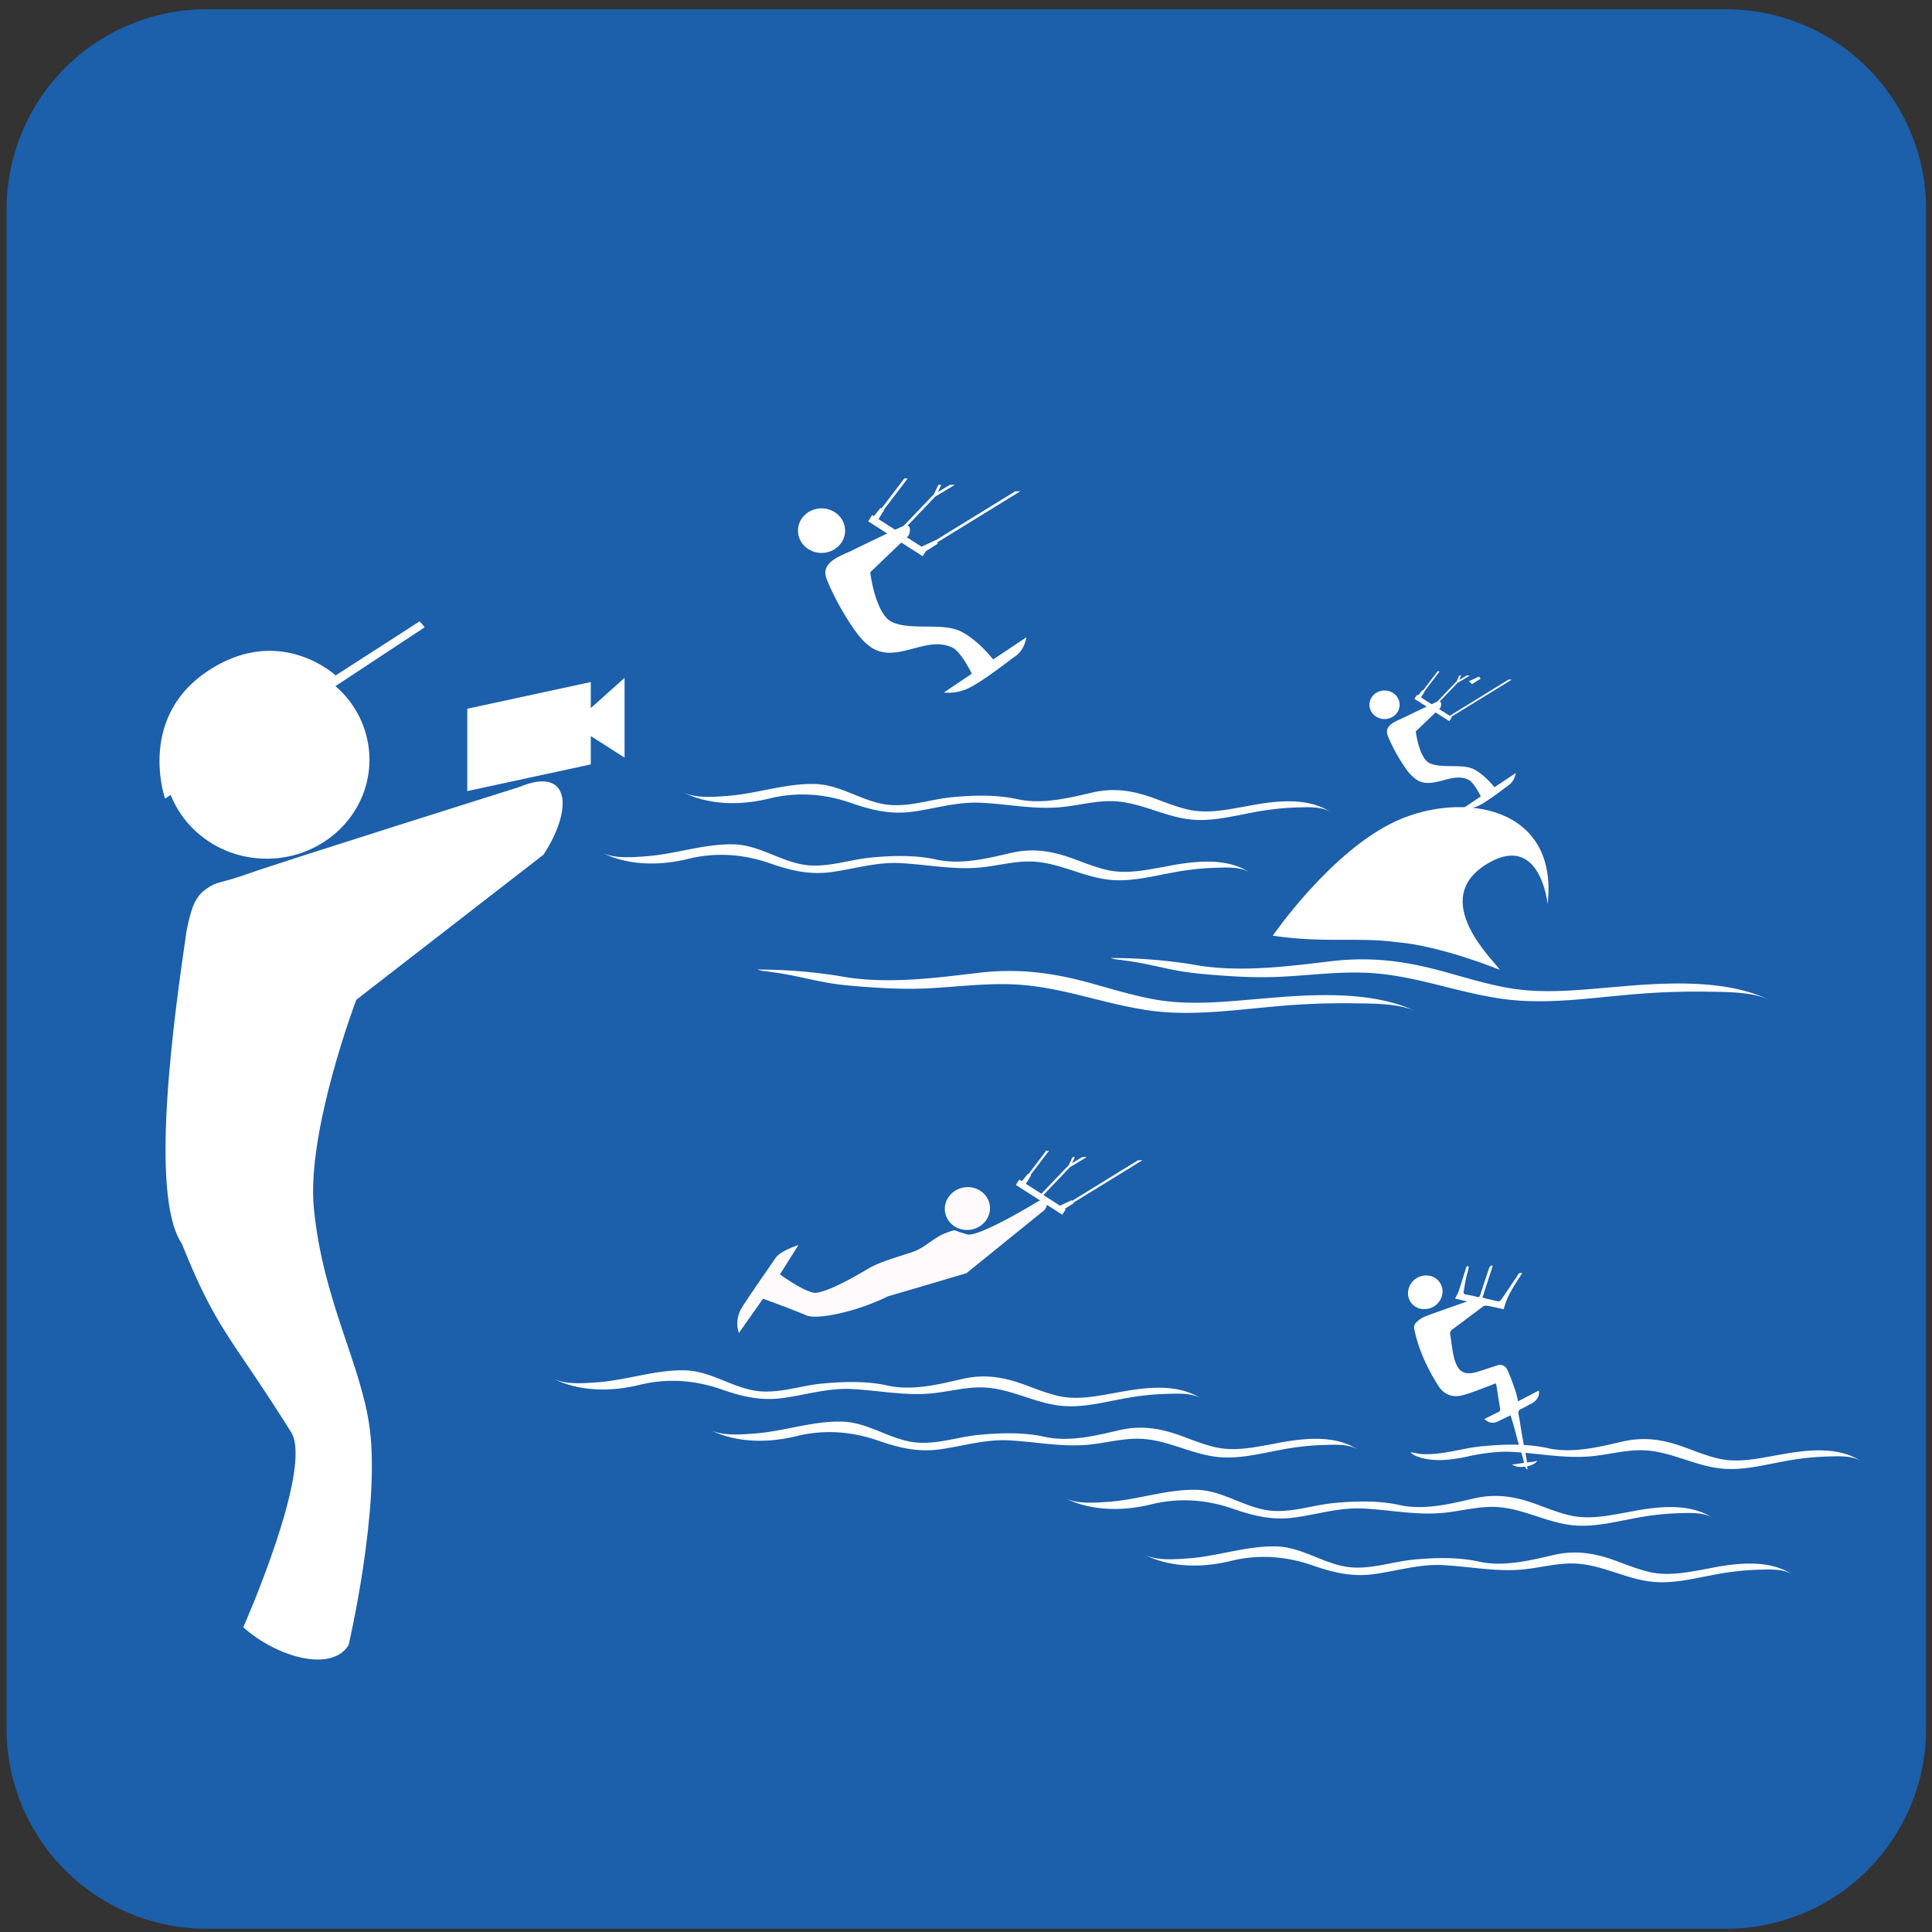 <svg id="Layer_1" data-name="Layer 1" xmlns="http://www.w3.org/2000/svg" viewBox="0 0 1080 1080"><rect x="0" y="0" width="1080" height="1080" fill="#333333" stroke="none"/><defs><style>.cls-1{fill:#1c5faa;}.cls-2{fill:#fff;}.cls-3{fill:#fffafb;}</style></defs><path id="path-1" class="cls-1" d="M115.46,5.18H964.92A111.77,111.77,0,0,1,1076.69,117V966.41a111.77,111.77,0,0,1-111.77,111.77H115.46A111.77,111.77,0,0,1,3.69,966.41V117A111.77,111.77,0,0,1,115.46,5.18Z"/><g id="Thumbnail-Kiteboarder-5"><path class="cls-2" d="M650.81,484.54c-10.75,1.91-21.47,4.24-32.3,1.7-6.41-1.51-12.52-4-18.71-6.27-11.86-4.32-22.41-6-34.74-3.15s-25.48,6.12-38.34,4.28c-2-.29-3.4-.64-5.16-1-11.27-2.16-23.16-1.79-34.6-.72s-22.11,5-33.73,4.42c-15.14-.79-27.81-11.44-43.08-11.8-16.66-.39-32.63,5.52-49.16,6.69-7.48.53-17.76,1.45-24.76-2.19,6.79,3.53,23.46,9.76,48.6,3.6,15.42-3.78,30.69-2.66,45.64,2.53,11.82,4.11,22.33,6.59,34.9,4.79,12.33-1.77,24.5-5.5,37.07-4.95,15.95.69,31.36,4.19,47.33,2.27,8.52-1,16.91-3.16,25.53-3.15,15.25,0,28.37,7.94,43.18,10,12.3,1.74,24.41-1.48,36.43-3.7a151.49,151.49,0,0,1,24.3-2.79c6.19-.14,14.24-.81,19.67,2.79-12.27-8.13-28.34-6.85-42.84-4.34Z"/><path class="cls-2" d="M997.88,812.67l-5.24.92c-10.74,1.92-21.47,4.25-32.3,1.7-6.4-1.51-12.52-4-18.7-6.27-11.87-4.32-22.41-6-34.75-3.15s-25.48,6.12-38.33,4.28c-2-.29-3.41-.64-5.17-1-11.26-2.16-23.16-1.78-34.59-.72s-22.12,5-33.73,4.42a28,28,0,0,1-3.31-.44c-.86-.14-2.42-.68-3.21-.39,2.32,2.14,6.32,3.13,9.34,3.66a42.27,42.27,0,0,0,10.18.38A83.28,83.28,0,0,0,821.21,814a109.67,109.67,0,0,1,13.15-2.07,68.37,68.37,0,0,1,9.91-.35c16,.69,31.36,4.19,47.33,2.27,8.52-1,16.91-3.16,25.53-3.15,15.25,0,28.37,7.94,43.19,10,12.29,1.75,24.4-1.47,36.42-3.7a151.62,151.62,0,0,1,24.3-2.79c6.2-.14,14.24-.81,19.67,2.79C1028.44,808.87,1012.37,810.15,997.88,812.67Z"/><path class="cls-2" d="M696.16,450.8c-10.75,1.91-21.48,4.24-32.3,1.69-6.41-1.5-12.52-4-18.71-6.26-11.86-4.33-22.41-6-34.74-3.15s-25.48,6.11-38.34,4.28c-2-.3-3.4-.64-5.16-1-11.27-2.16-23.16-1.79-34.6-.72s-22.11,5-33.73,4.41c-15.14-.78-27.81-11.43-43.08-11.79-16.66-.39-32.64,5.51-49.16,6.69-7.48.53-17.76,1.45-24.76-2.2,6.79,3.54,23.46,9.77,48.59,3.61,15.43-3.78,30.7-2.66,45.65,2.53,11.82,4.11,22.33,6.59,34.9,4.79,12.33-1.77,24.49-5.5,37.07-4.95,15.94.69,31.36,4.19,47.33,2.26,8.52-1,16.91-3.15,25.53-3.15,15.25,0,28.37,7.95,43.18,10.05,12.3,1.74,24.41-1.48,36.43-3.7a152.65,152.65,0,0,1,24.3-2.8c6.19-.14,14.24-.8,19.67,2.79-12.27-8.12-28.34-6.85-42.84-4.33Z"/><g id="path4054-5-6-8-2-2-6"><ellipse class="cls-2" cx="459.24" cy="296.63" rx="13.18" ry="12.46"/></g><g id="rect8179-6-6-9"><rect class="cls-2" x="499.56" y="281.3" width="4.14" height="36.18" transform="translate(-21.11 560.17) rotate(-57.34)"/></g><g id="path8181-0-5-1"><path class="cls-2" d="M505.52,267.47l-17.77,23.34,1.21.89,18.42-24.23Zm19,3.58-2.4,5.11-.37.42-19.32,20.21,1.12,1,19.22-20.16,11-6.6H531l-6.7,4,1.88-4Zm43,3.6-51.37,31.6.75,1.26,53.43-32.86Z"/></g><g id="path8185-8-5-7"><polygon class="cls-2" points="489.7 292.44 494.4 284.84 492.24 283.91 486.05 291.51 489.7 292.44"/></g><g id="path8185-4-6-0-4"><polygon class="cls-2" points="516.79 308.62 524.33 303.83 522.79 302.04 513.91 306.18 516.79 308.62"/></g><g id="path4056-5-91-9-3-9-2"><path class="cls-2" d="M502.47,295.18q-7.41,3.48-14.79,7-5.9,2.82-11.75,5.71c-4.68,2.31-12.95,4.84-14.37,10.67-.61,2.47.41,5,1.44,7.34a148.78,148.78,0,0,0,14.63,26.14c2.58,3.61,5.42,7.13,9.08,9.65,14.32,9.84,30.87-6.82,45.66.31,5.12,2.46,10.86,14.62,10.86,14.62L527.6,387.14a26.4,26.4,0,0,0,14.16-2.6c8.61-4.32,22.81-15.69,25.88-17.74,5.12-3.44,6.1-10.53,6.1-10.53l-18.58,12.37S547,358,537.3,353.06c-10.37-5.3-28.18-.37-38.69-5.37-9.32-4.42-12.16-27.77-12.16-27.77L508,299.28C509.17,295.81,509.54,291.56,502.47,295.18Z"/></g></g><path class="cls-2" d="M954.11,877c-10.75,1.91-21.48,4.24-32.3,1.7-6.41-1.51-12.52-4-18.71-6.27-11.86-4.32-22.41-6-34.74-3.15s-25.48,6.11-38.34,4.28c-2-.3-3.4-.64-5.16-1-11.27-2.16-23.16-1.79-34.6-.72s-22.11,5-33.73,4.42c-15.14-.79-27.81-11.44-43.08-11.8-16.66-.39-32.64,5.51-49.16,6.69-7.48.53-17.76,1.45-24.76-2.19,6.79,3.53,23.46,9.76,48.59,3.6,15.42-3.78,30.7-2.66,45.65,2.53,11.82,4.11,22.33,6.59,34.9,4.79,12.33-1.77,24.49-5.5,37.07-5,15.94.69,31.36,4.19,47.33,2.27,8.52-1,16.91-3.16,25.53-3.15,15.25,0,28.37,7.94,43.18,10,12.3,1.74,24.41-1.48,36.43-3.7a152.65,152.65,0,0,1,24.3-2.8c6.19-.13,14.24-.8,19.67,2.79-12.27-8.12-28.34-6.85-42.84-4.33Z"/><path class="cls-2" d="M909.66,845.37c-10.75,1.91-21.48,4.24-32.3,1.69-6.41-1.5-12.53-4-18.71-6.26-11.86-4.33-22.41-6-34.74-3.15s-25.48,6.11-38.34,4.27c-2-.29-3.4-.63-5.16-1-11.27-2.16-23.16-1.79-34.6-.72s-22.11,5-33.73,4.41c-15.14-.78-27.81-11.43-43.08-11.79-16.66-.39-32.64,5.51-49.16,6.69-7.48.53-17.76,1.45-24.76-2.2,6.79,3.54,23.46,9.77,48.59,3.61,15.42-3.78,30.7-2.67,45.65,2.53,11.82,4.11,22.33,6.59,34.9,4.79,12.33-1.77,24.49-5.5,37.07-5,15.94.7,31.36,4.2,47.33,2.27,8.52-1,16.91-3.15,25.53-3.15,15.25,0,28.37,8,43.18,10.05,12.3,1.74,24.41-1.48,36.43-3.7a152.65,152.65,0,0,1,24.3-2.8c6.19-.14,14.24-.8,19.67,2.79-12.27-8.12-28.34-6.85-42.84-4.33Z"/><path class="cls-2" d="M711.33,807.23c-10.75,1.92-21.47,4.25-32.3,1.7-6.41-1.51-12.52-4-18.71-6.27-11.86-4.32-22.41-6-34.74-3.15s-25.48,6.12-38.34,4.28c-2-.29-3.4-.64-5.16-1-11.27-2.16-23.16-1.79-34.6-.72s-22.11,5-33.73,4.42c-15.14-.79-27.81-11.44-43.08-11.8-16.66-.39-32.63,5.52-49.16,6.69-7.48.54-17.76,1.45-24.76-2.19,6.79,3.53,23.46,9.76,48.6,3.6C460.77,799,476,800.15,491,805.34c11.82,4.11,22.33,6.59,34.9,4.79,12.33-1.77,24.5-5.5,37.07-5,15.95.69,31.36,4.19,47.33,2.27,8.52-1,16.91-3.16,25.53-3.15,15.25,0,28.37,7.94,43.18,10,12.3,1.74,24.41-1.48,36.43-3.7a151.49,151.49,0,0,1,24.3-2.79c6.19-.14,14.24-.81,19.67,2.79-12.27-8.13-28.34-6.85-42.84-4.33Z"/><path class="cls-2" d="M623.62,778.59c-10.75,1.91-21.48,4.24-32.3,1.69-6.41-1.51-12.53-4-18.71-6.26-11.86-4.33-22.41-6-34.74-3.16s-25.48,6.12-38.34,4.28c-2-.29-3.4-.63-5.17-1-11.26-2.16-23.15-1.79-34.59-.73s-22.11,5-33.73,4.42c-15.15-.78-27.81-11.43-43.08-11.79-16.66-.4-32.64,5.51-49.16,6.69-7.48.53-17.76,1.45-24.76-2.2,6.79,3.53,23.46,9.77,48.59,3.6,15.42-3.78,30.7-2.66,45.65,2.54,11.82,4.1,22.32,6.58,34.9,4.78,12.33-1.76,24.49-5.49,37.07-5,15.94.69,31.36,4.2,47.33,2.27,8.52-1,16.91-3.16,25.53-3.15,15.25,0,28.37,8,43.18,10.05,12.3,1.74,24.41-1.48,36.43-3.71A151.5,151.5,0,0,1,652,779.2c6.2-.14,14.25-.81,19.68,2.79-12.27-8.12-28.34-6.85-42.84-4.33Z"/><g id="path4054-5-6-8-2-2-6-2" data-name="path4054-5-6-8-2-2-6"><ellipse class="cls-2" cx="773.96" cy="393.97" rx="8.44" ry="7.98"/></g><g id="rect8179-6-6-9-2" data-name="rect8179-6-6-9"><rect class="cls-2" x="799.77" y="384.16" width="2.65" height="23.16" transform="translate(35.64 856.65) rotate(-57.34)"/></g><g id="path8181-0-5-1-2" data-name="path8181-0-5-1"><path class="cls-2" d="M803.58,375.3l-11.37,14.95.77.56,11.79-15.51Zm12.19,2.29-1.53,3.28-.24.27-12.37,12.93.72.66,12.31-12.91,7.05-4.23h-1.83l-4.29,2.58,1.21-2.58Zm27.51,2.31L810.4,400.13l.48.8,34.2-21Z"/></g><g id="path8185-8-5-7-2" data-name="path8185-8-5-7"><polygon class="cls-2" points="793.46 391.29 796.47 386.42 795.08 385.83 791.12 390.69 793.46 391.29"/></g><g id="path8185-4-6-0-4-2" data-name="path8185-4-6-0-4"><polygon class="cls-2" points="822.9 382.42 827.72 379.35 826.74 378.21 821.05 380.86 822.9 382.42"/></g><g id="path4056-5-91-9-3-9-2-2" data-name="path4056-5-91-9-3-9-2"><path class="cls-2" d="M801.63,393.05q-4.74,2.22-9.47,4.48c-2.51,1.21-5,2.42-7.52,3.65-3,1.48-8.29,3.11-9.2,6.84-.39,1.58.26,3.21.92,4.69a96,96,0,0,0,9.37,16.74,24.6,24.6,0,0,0,5.81,6.18c9.17,6.3,19.77-4.37,29.23.2,3.28,1.57,7,9.36,7,9.36l-10,6.73a16.89,16.89,0,0,0,9.07-1.67c5.51-2.77,14.6-10.05,16.57-11.36,3.27-2.2,3.9-6.74,3.9-6.74l-11.9,7.92s-5.22-6.79-11.43-10c-6.64-3.4-18-.24-24.77-3.44-6-2.83-7.78-17.78-7.78-17.78l13.79-13.21C805.92,393.45,806.16,390.72,801.63,393.05Z"/></g><g id="path10815-3-7-8"><path class="cls-2" d="M711.48,523.08s32.67-47.6,69.22-64.22,90.68-8.49,84.43,46.47c0,0-4-39.77-33.12-22.86-34.77,20.2,4.18,55.42,6.35,59.66,0,0-33-13.54-58-15.5C759.15,523.72,741,527.35,711.48,523.08Z"/></g><g id="path4054-5-6-8-2-18-5-8"><ellipse class="cls-3" cx="540.79" cy="675.57" rx="12.65" ry="11.96" transform="translate(-92.9 86.26) rotate(-8.4)"/></g><g id="rect8179-6-40-5-6"><rect class="cls-2" x="580.04" y="653.75" width="3.54" height="30.84" transform="translate(-295.53 797.91) rotate(-57.34)"/></g><g id="path8181-0-1-8-4"><path class="cls-2" d="M584.85,643.24l-15.15,19.9,1,.76,15.71-20.66Zm14.71,3.55-2,4.36-.32.36-16.47,17.22,1,.88,16.38-17.18,9.4-5.64H605l-5.72,3.44,1.6-3.44Zm36.64,1.78-43.8,26.94.64,1.08,45.57-28Z"/></g><g id="path8185-8-53-0-1"><polygon class="cls-2" points="572.38 663.51 576.38 657.04 574.54 656.24 569.27 662.71 572.38 663.51"/></g><g id="path8185-4-6-02-2-7"><polygon class="cls-2" points="593.95 676.52 600.38 672.45 599.07 670.92 591.5 674.44 593.95 676.52"/></g><g id="path4056-5-91-9-3-6-7-7-5"><path class="cls-3" d="M579.59,672s-32.81,20-39.06,18-3.22-.83-5.46-1.78c-1.89-.8-2.71-.28-6.4,1.06-5.83,2.11-11.1,7.46-16.55,9.81s-19.08,5.47-26.95,10.2c-17.61,10.57-27.43,14-30.46,13.33C448,721.19,436,712.38,436,712.38L446.33,696s-10,3.17-12.71,7.09c-5.86,8.56-16.78,24.2-19,28.08a16.49,16.49,0,0,0-1.58,14L426.53,726s14.55,5.21,24.38,9.35c5.76,2.43,27.5-1.79,45.45-10.7,12.06-3.47,43.88-12.91,43.88-12.91l43.24-35c2.81-2.42,2.88-9.09-1.52-6Z"/></g><path class="cls-2" d="M638.86,564.33c1.7.27,3.41.52,5.14.74,22.48,2.85,44.81-.33,67-2.31a417.23,417.23,0,0,1,44.66-1.93c11.37.21,26.15-.12,36,4.58-22.18-10.61-51.69-10-78.38-7.84l-9.64.81c-19.78,1.67-39.55,3.86-59.3.11-11.68-2.21-22.8-5.62-34-8.73-21.59-6-40.86-8.62-63.59-5.92-23,2.73-47,5.89-70.47,2.89-3.74-.48-6.21-1-9.44-1.49A287.8,287.8,0,0,0,423.35,542c.65.16,1.28.34,1.92.52,1.45.4,3.4.4,4.94.69s3.19.46,4.79.7c3.38.51,6.73,1.16,10.05,1.85,6.65,1.38,13.24,2.94,20,4,6.94,1.09,14.12,1.59,21.17,2.1,7.27.53,14.57.88,21.87.88,3.39,0,6.79-.07,10.17-.23,15.66-.74,31.13-2.82,46.94-2.29,26.19.87,48.67,10.07,73.65,14.06"/><path class="cls-2" d="M836.17,557.83c1.7.27,3.41.52,5.14.74,22.47,2.85,44.81-.33,66.94-2.31a417.53,417.53,0,0,1,44.67-1.93c11.37.21,26.15-.12,36,4.57-22.18-10.6-51.7-10-78.39-7.83l-9.63.81c-19.78,1.67-39.55,3.86-59.3.11-11.69-2.21-22.81-5.62-34.05-8.73-21.59-6-40.86-8.62-63.6-5.92-22.95,2.73-47,5.89-70.46,2.89-3.75-.48-6.22-1-9.44-1.5a289.21,289.21,0,0,0-43.36-3.2c.64.16,1.28.34,1.92.52,1.45.4,3.4.4,4.93.69s3.2.45,4.79.7c3.39.51,6.74,1.15,10.06,1.84,6.65,1.38,13.23,3,20,4s14.12,1.59,21.17,2.1c7.27.53,14.57.88,21.86.88,3.4,0,6.79-.07,10.17-.23,15.66-.74,31.14-2.82,46.95-2.29,26.18.87,48.66,10.07,73.65,14.06"/><g id="rect5244-9-5"><polygon class="cls-2" points="349.14 378.92 330.26 395.83 330.26 381.26 261.21 396.19 261.21 442.22 330.26 427.3 330.26 411.47 349.14 423.52 349.14 378.92"/></g><g id="path4056-5-91-9-3-5-5-5-8-8-4-6-3-6"><path class="cls-2" d="M289.94,440.06s-132.42,41.64-150.2,48-17.8,4.13-24.69,9.05c-5.8,4.14-8.07,9.86-10.75,23.15-6.61,45.32-21.28,147.49-2.69,174.9,19.76,49.21,27.15,51.22,61.12,105.44C175.38,820.76,136,909.65,136,909.65c18.68,16.76,49.53,25.49,58.89,9.9,0,0,17.72-75.8,11.78-121.11-4.7-35.87-26.2-71.36-31.22-123-4.18-43.07,23.72-116.56,23.72-116.56l104.68-81.14c16.73-25.73,15-49.85-13.87-37.69Z"/></g><g id="Combined-Shape"><path class="cls-2" d="M187.51,383.56l49.9-32.92-2.79-3.35-47,30.29s-31-29.06-71.13-2.69-24.21,71.52-24.21,71.52h0l3.14-2.07c8.23,20.85,29.16,35.67,53.69,35.67,31.71,0,57.42-24.77,57.42-55.33A54.32,54.32,0,0,0,187.51,383.56Z"/></g><path class="cls-2" d="M852.82,812.87c-1-5.08-1.93-10.15-2.75-15.26-.32-2-.64-4-1-6-.09-.52-.18-1-.26-1.54a1.92,1.92,0,0,1,1.25-2.28c2-1,4-2.12,6-3.17,3.12-1.64,4.77-4.47,4.12-7.31l-11.53,6c-.65-2.45-1.07-4.6-1.79-6.65-1.3-3.68-2.61-7.38-4.25-10.91a4.38,4.38,0,0,0-5.66-2.46c-3.43,1.08-6.83,2.25-10.25,3.33-7.94,2.51-11.63.7-13.8-7.36-1.15-4.25-1.42-8.72-2.2-13.08a2.73,2.73,0,0,1,1.27-3.07c5.75-4.25,11.43-8.59,17.18-12.84a2.87,2.87,0,0,1,2-.39c3.13.57,6.24,1.27,9.46,2,1.79-7.61,6.18-13.72,10.25-20.08-1.47-.76-1.9.2-2.42,1-3,4.54-6.07,9.09-9.17,13.6-.35.51-1.14,1.16-1.59,1.07-3-.57-5.92-1.33-9-2.06l5.72-17.65-.74-.46a7.06,7.06,0,0,0-1.29,1.71q-2.49,7.31-4.82,14.65c-.38,1.22-.84,1.65-2.19,1.25-2-.58-4-.92-6-1.31-.92-.18-1.35-.52-1.16-1.56.41-2.13.65-4.31,1.1-6.44.49-2.32,1.18-4.6,1.71-6.91.08-.32-.24-.73-.38-1.1a2,2,0,0,0-1.28,1.81l-3.9,12.31a4.3,4.3,0,0,1-.29.7c-.54,1.09-1.1,2.18-1.76,3.48l6.71,1.63-2.17.78c-7.21,2.56-14.45,5-21.59,7.74a15.38,15.38,0,0,0-4.94,3.5,4,4,0,0,0-.88,3.15c2.29,11.51,7.25,22,13.39,31.81,3.18,5.11,8.13,7,13.89,5.4,4.69-1.28,9.22-3.17,13.8-4.83,1.48-.53,2.93-1.18,4.44-1.8a8.31,8.31,0,0,1,.47,1.31c.7,4.31,1.36,8.63,2.07,12.94.18,1.13-.4,1.61-1.3,2-2.41,1.15-4.79,2.36-7.58,3.75a19.53,19.53,0,0,0,2.35,1.59,6.1,6.1,0,0,0,5.39-.36l7-3.34c-.09,0,1.34,4.45,1.46,4.87.72,2.46,1.31,5,2,7.43,1.17,4.5,2.75,8.88,3.86,13.41a20.45,20.45,0,0,0,1.26,4,.85.85,0,0,0,.27.37.32.32,0,0,0,.42,0,.46.46,0,0,0,.08-.3A37.44,37.44,0,0,0,852.82,812.87Z"/><path class="cls-2" d="M796.19,731.76a8.78,8.78,0,0,1-9.11-8.92A10.08,10.08,0,0,1,797.16,713a8.94,8.94,0,0,1,9.23,8.89A10,10,0,0,1,796.19,731.76Z"/><path class="cls-2" d="M845.21,818.63c3.55-.21,7.15-1.16,10.64-1.35,1.24,0,2.29-.48,3.54-.64A12.48,12.48,0,0,1,858,818a11.79,11.79,0,0,1-5.41,1.83c-2.44.42-5.31.32-7.4-1.19Z"/></svg>